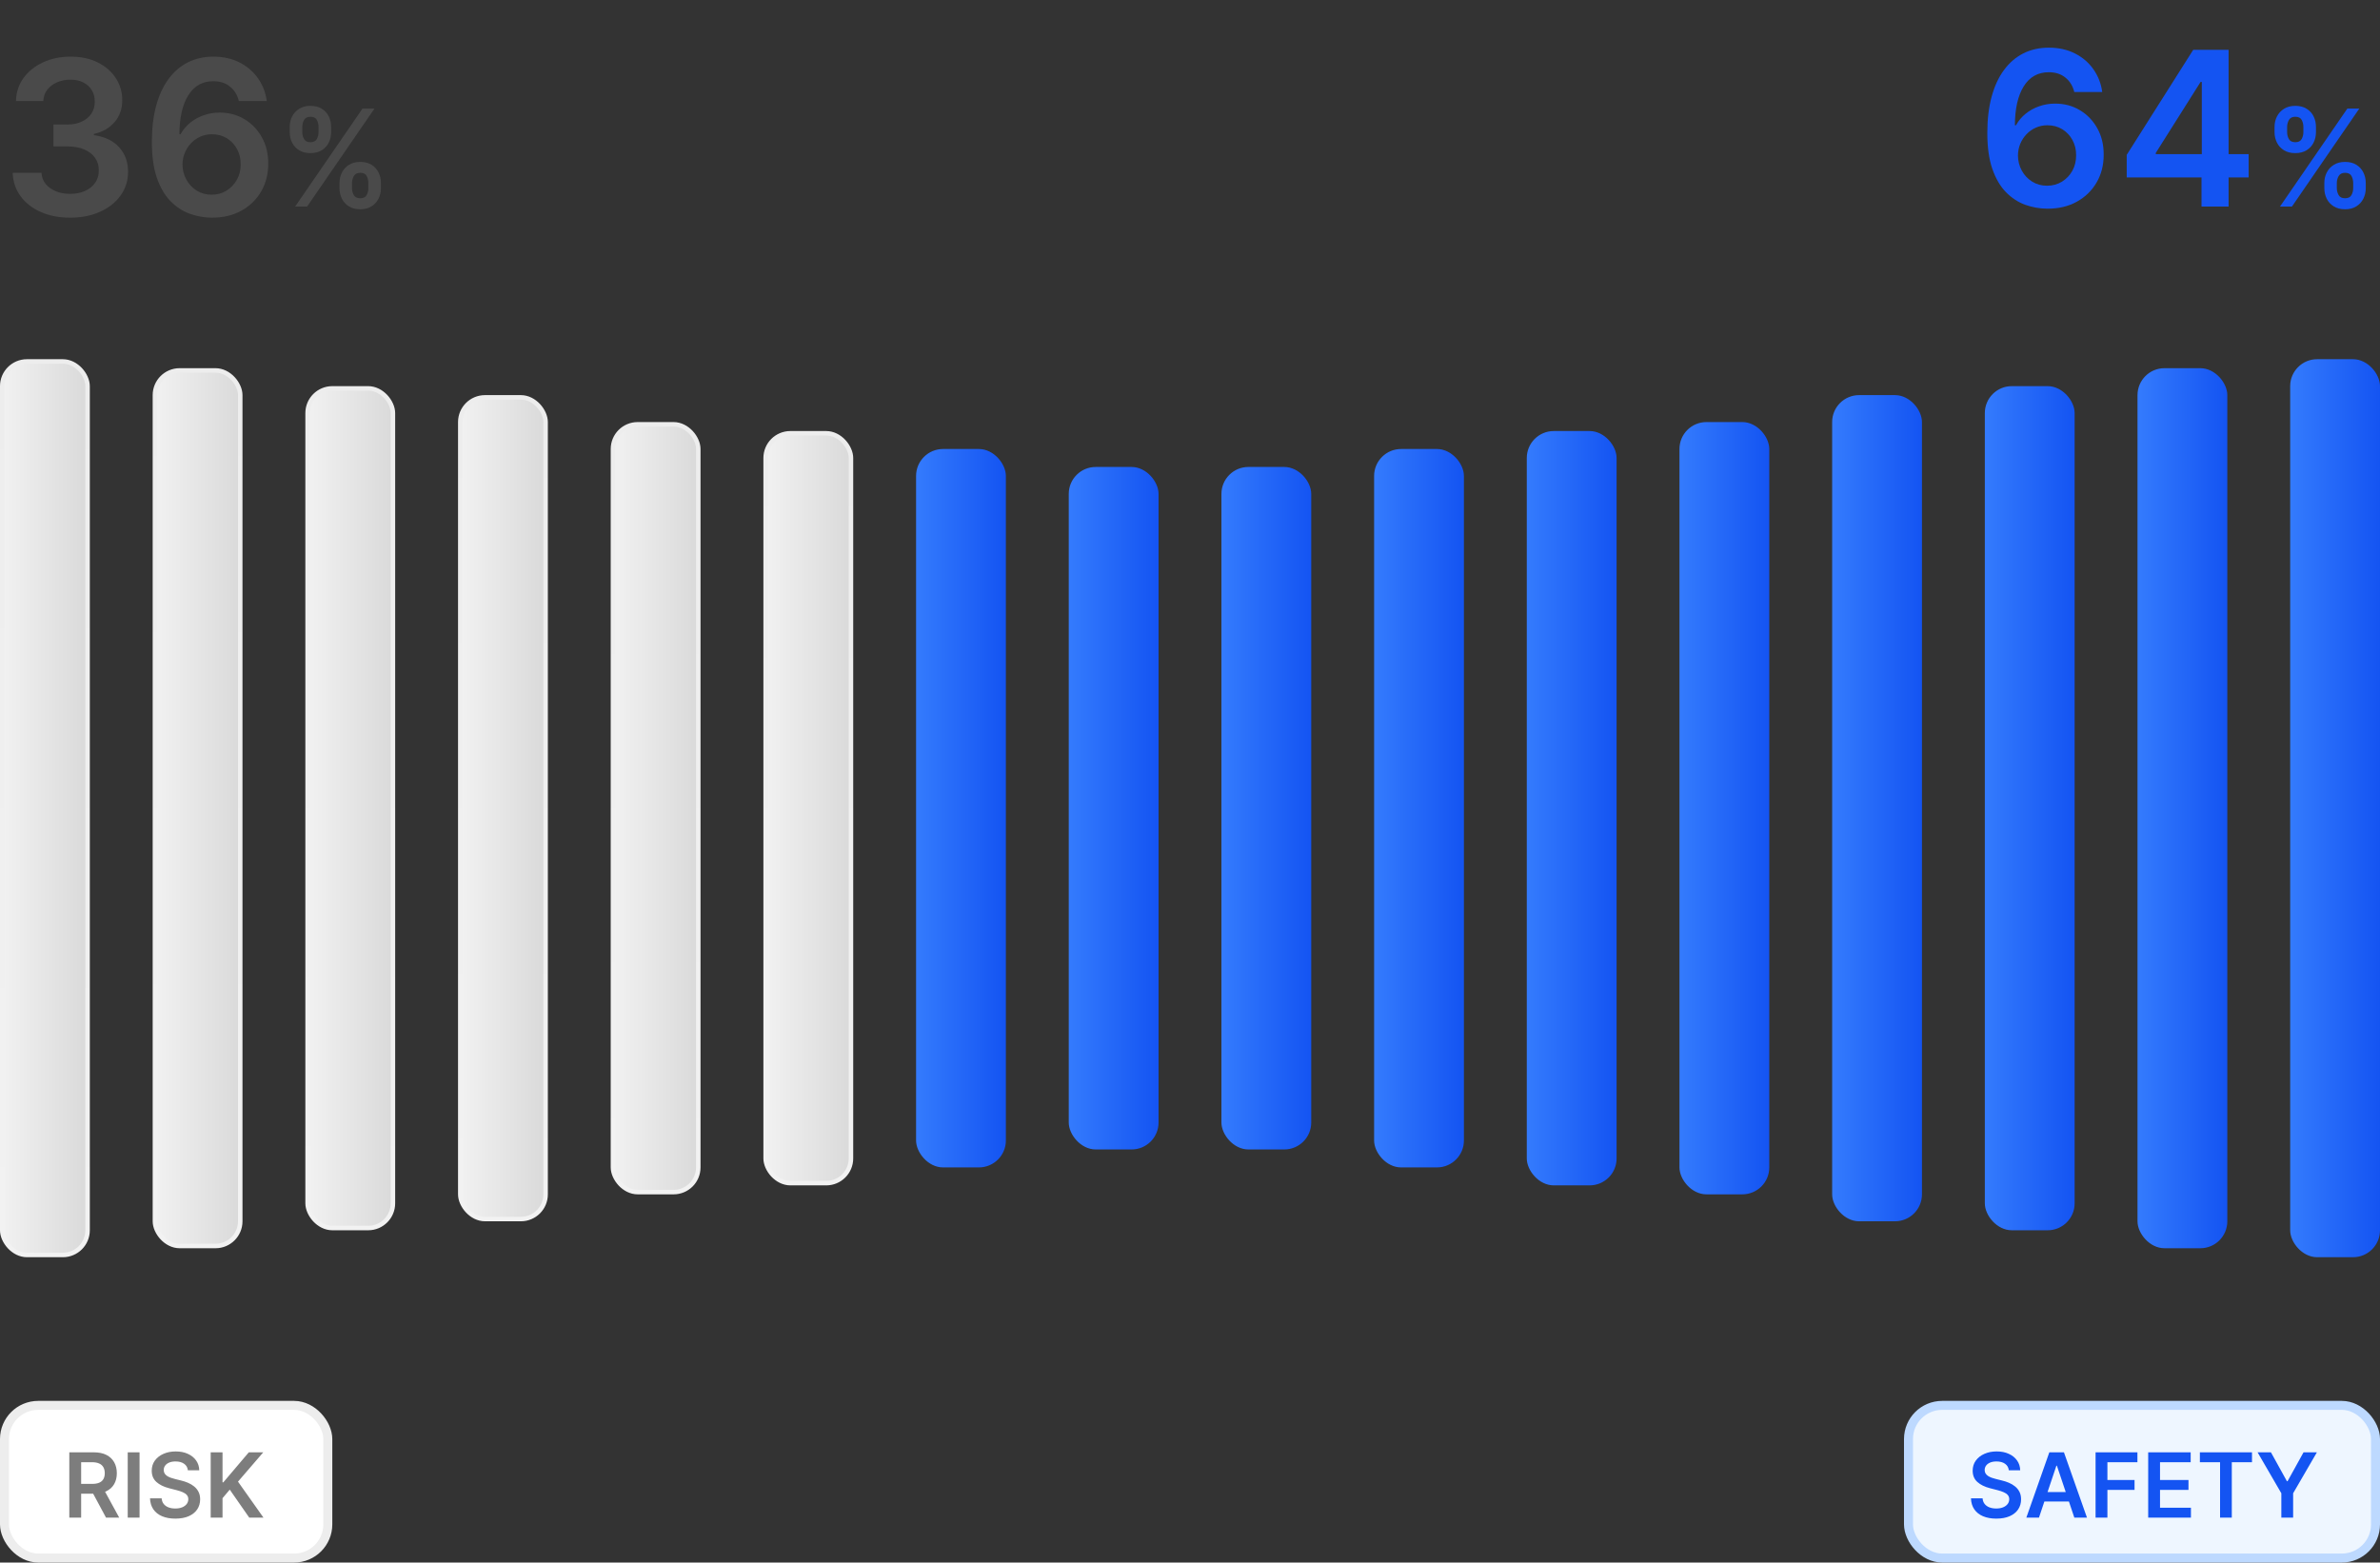 <svg width="265" height="174" viewBox="0 0 265 174" fill="none" xmlns="http://www.w3.org/2000/svg">
<rect x="0" y="0" width="265" height="174" fill="#333333" stroke="none"/>
<path d="M227.943 23.239C227.108 23.233 226.293 23.088 225.497 22.804C224.702 22.514 223.986 22.046 223.349 21.398C222.713 20.744 222.207 19.878 221.832 18.798C221.457 17.713 221.273 16.369 221.278 14.767C221.278 13.273 221.438 11.94 221.756 10.77C222.074 9.599 222.531 8.611 223.128 7.804C223.724 6.991 224.443 6.372 225.284 5.946C226.131 5.52 227.077 5.307 228.122 5.307C229.219 5.307 230.19 5.523 231.037 5.955C231.889 6.386 232.577 6.977 233.099 7.727C233.622 8.472 233.946 9.312 234.071 10.25H230.96C230.801 9.58 230.474 9.045 229.98 8.648C229.491 8.244 228.872 8.043 228.122 8.043C226.912 8.043 225.98 8.568 225.327 9.619C224.679 10.671 224.352 12.114 224.347 13.949H224.466C224.744 13.449 225.105 13.02 225.548 12.662C225.991 12.304 226.491 12.028 227.048 11.835C227.611 11.636 228.205 11.537 228.83 11.537C229.852 11.537 230.77 11.781 231.582 12.27C232.401 12.758 233.048 13.432 233.526 14.29C234.003 15.142 234.239 16.119 234.233 17.222C234.239 18.369 233.977 19.401 233.449 20.315C232.92 21.224 232.185 21.94 231.241 22.463C230.298 22.986 229.199 23.244 227.943 23.239ZM227.926 20.682C228.545 20.682 229.099 20.531 229.588 20.23C230.077 19.929 230.463 19.523 230.747 19.011C231.031 18.5 231.17 17.926 231.165 17.29C231.17 16.665 231.034 16.099 230.756 15.594C230.483 15.088 230.105 14.688 229.622 14.392C229.139 14.097 228.588 13.949 227.969 13.949C227.509 13.949 227.08 14.037 226.682 14.213C226.284 14.389 225.938 14.633 225.642 14.946C225.347 15.253 225.114 15.611 224.943 16.02C224.778 16.423 224.693 16.855 224.688 17.315C224.693 17.923 224.835 18.483 225.114 18.994C225.392 19.506 225.776 19.915 226.264 20.222C226.753 20.528 227.307 20.682 227.926 20.682ZM236.798 19.761V17.247L244.205 5.545H246.301V9.125H245.023L240.037 17.026V17.162H250.375V19.761H236.798ZM245.125 23V18.994L245.159 17.869V5.545H248.142V23H245.125Z" fill="#1454F2"/>
<path d="M258.802 20.954V20.379C258.802 19.957 258.891 19.568 259.069 19.213C259.25 18.858 259.512 18.572 259.857 18.355C260.201 18.139 260.619 18.03 261.109 18.03C261.613 18.03 262.036 18.139 262.376 18.355C262.717 18.568 262.975 18.852 263.149 19.207C263.326 19.562 263.415 19.953 263.415 20.379V20.954C263.415 21.377 263.326 21.766 263.149 22.121C262.971 22.476 262.71 22.762 262.366 22.979C262.025 23.195 261.606 23.304 261.109 23.304C260.612 23.304 260.191 23.195 259.846 22.979C259.502 22.762 259.241 22.476 259.063 22.121C258.889 21.766 258.802 21.377 258.802 20.954ZM260.192 20.379V20.954C260.192 21.235 260.26 21.492 260.395 21.727C260.53 21.961 260.768 22.078 261.109 22.078C261.453 22.078 261.689 21.963 261.817 21.732C261.949 21.498 262.014 21.239 262.014 20.954V20.379C262.014 20.095 261.952 19.836 261.828 19.602C261.703 19.364 261.464 19.245 261.109 19.245C260.775 19.245 260.539 19.364 260.4 19.602C260.262 19.836 260.192 20.095 260.192 20.379ZM253.257 14.712V14.136C253.257 13.71 253.348 13.32 253.529 12.964C253.71 12.609 253.973 12.325 254.317 12.112C254.662 11.896 255.079 11.787 255.569 11.787C256.07 11.787 256.49 11.896 256.831 12.112C257.176 12.325 257.435 12.609 257.609 12.964C257.783 13.32 257.87 13.71 257.87 14.136V14.712C257.87 15.138 257.781 15.528 257.604 15.883C257.43 16.235 257.17 16.517 256.826 16.73C256.482 16.944 256.063 17.05 255.569 17.05C255.068 17.05 254.646 16.944 254.301 16.73C253.96 16.517 253.701 16.233 253.523 15.878C253.346 15.523 253.257 15.134 253.257 14.712ZM254.658 14.136V14.712C254.658 14.996 254.724 15.255 254.855 15.489C254.99 15.72 255.228 15.836 255.569 15.836C255.91 15.836 256.144 15.72 256.272 15.489C256.403 15.255 256.469 14.996 256.469 14.712V14.136C256.469 13.852 256.407 13.593 256.283 13.359C256.158 13.121 255.92 13.002 255.569 13.002C255.232 13.002 254.995 13.121 254.86 13.359C254.725 13.597 254.658 13.856 254.658 14.136ZM253.864 23L261.364 12.091H262.696L255.196 23H253.864Z" fill="#1454F2"/>
<path d="M7.815 24.239C6.588 24.239 5.497 24.028 4.543 23.608C3.594 23.188 2.844 22.602 2.293 21.852C1.741 21.102 1.449 20.236 1.415 19.253H4.619C4.648 19.724 4.804 20.136 5.088 20.489C5.372 20.835 5.75 21.105 6.222 21.298C6.693 21.491 7.222 21.588 7.807 21.588C8.432 21.588 8.986 21.48 9.469 21.264C9.952 21.043 10.329 20.736 10.602 20.344C10.875 19.952 11.008 19.5 11.003 18.989C11.008 18.46 10.872 17.994 10.594 17.591C10.315 17.188 9.912 16.872 9.384 16.645C8.861 16.418 8.23 16.304 7.491 16.304H5.949V13.867H7.491C8.099 13.867 8.631 13.761 9.085 13.551C9.545 13.341 9.906 13.046 10.168 12.665C10.429 12.278 10.557 11.832 10.551 11.327C10.557 10.832 10.446 10.403 10.219 10.04C9.997 9.67 9.682 9.384 9.273 9.179C8.869 8.974 8.395 8.872 7.849 8.872C7.315 8.872 6.821 8.969 6.366 9.162C5.912 9.355 5.545 9.631 5.267 9.989C4.989 10.341 4.841 10.761 4.824 11.25H1.781C1.804 10.273 2.085 9.415 2.625 8.676C3.17 7.932 3.898 7.352 4.807 6.938C5.716 6.517 6.736 6.307 7.866 6.307C9.031 6.307 10.043 6.526 10.901 6.963C11.764 7.395 12.432 7.977 12.903 8.71C13.375 9.443 13.611 10.253 13.611 11.139C13.617 12.122 13.327 12.946 12.742 13.611C12.162 14.276 11.401 14.71 10.457 14.915V15.051C11.685 15.222 12.625 15.676 13.278 16.415C13.938 17.148 14.264 18.06 14.258 19.151C14.258 20.128 13.98 21.003 13.423 21.776C12.872 22.543 12.111 23.145 11.139 23.582C10.173 24.02 9.065 24.239 7.815 24.239ZM23.576 24.239C22.741 24.233 21.925 24.088 21.13 23.804C20.334 23.514 19.619 23.046 18.982 22.398C18.346 21.744 17.84 20.878 17.465 19.798C17.09 18.713 16.905 17.369 16.911 15.767C16.911 14.273 17.07 12.94 17.389 11.77C17.707 10.599 18.164 9.611 18.761 8.804C19.357 7.991 20.076 7.372 20.917 6.946C21.764 6.52 22.709 6.307 23.755 6.307C24.852 6.307 25.823 6.523 26.67 6.955C27.522 7.386 28.209 7.977 28.732 8.727C29.255 9.472 29.579 10.312 29.704 11.25H26.593C26.434 10.579 26.107 10.046 25.613 9.648C25.124 9.244 24.505 9.043 23.755 9.043C22.545 9.043 21.613 9.568 20.959 10.619C20.312 11.671 19.985 13.114 19.979 14.949H20.099C20.377 14.449 20.738 14.02 21.181 13.662C21.624 13.304 22.124 13.028 22.681 12.835C23.244 12.636 23.837 12.537 24.462 12.537C25.485 12.537 26.403 12.781 27.215 13.27C28.033 13.758 28.681 14.432 29.158 15.29C29.636 16.142 29.871 17.119 29.866 18.222C29.871 19.369 29.61 20.401 29.082 21.315C28.553 22.224 27.817 22.94 26.874 23.463C25.931 23.986 24.832 24.244 23.576 24.239ZM23.559 21.682C24.178 21.682 24.732 21.531 25.221 21.23C25.709 20.929 26.096 20.523 26.38 20.011C26.664 19.5 26.803 18.926 26.798 18.29C26.803 17.665 26.667 17.099 26.389 16.594C26.116 16.088 25.738 15.688 25.255 15.392C24.772 15.097 24.221 14.949 23.602 14.949C23.141 14.949 22.712 15.037 22.315 15.213C21.917 15.389 21.57 15.633 21.275 15.946C20.979 16.253 20.746 16.611 20.576 17.02C20.411 17.423 20.326 17.855 20.32 18.315C20.326 18.923 20.468 19.483 20.746 19.994C21.025 20.506 21.408 20.915 21.897 21.222C22.386 21.528 22.94 21.682 23.559 21.682Z" fill="#4A4A4A"/>
<path d="M37.802 20.954V20.379C37.802 19.957 37.891 19.568 38.069 19.213C38.25 18.858 38.512 18.572 38.857 18.355C39.201 18.139 39.619 18.03 40.109 18.03C40.613 18.03 41.035 18.139 41.376 18.355C41.717 18.568 41.975 18.852 42.149 19.207C42.326 19.562 42.415 19.953 42.415 20.379V20.954C42.415 21.377 42.326 21.766 42.149 22.121C41.971 22.476 41.71 22.762 41.366 22.979C41.025 23.195 40.606 23.304 40.109 23.304C39.611 23.304 39.191 23.195 38.846 22.979C38.502 22.762 38.241 22.476 38.063 22.121C37.889 21.766 37.802 21.377 37.802 20.954ZM39.193 20.379V20.954C39.193 21.235 39.26 21.492 39.395 21.727C39.53 21.961 39.768 22.078 40.109 22.078C40.453 22.078 40.689 21.963 40.817 21.732C40.949 21.498 41.014 21.239 41.014 20.954V20.379C41.014 20.095 40.952 19.836 40.828 19.602C40.703 19.364 40.464 19.245 40.109 19.245C39.775 19.245 39.539 19.364 39.4 19.602C39.262 19.836 39.193 20.095 39.193 20.379ZM32.257 14.712V14.136C32.257 13.71 32.348 13.32 32.529 12.964C32.71 12.609 32.973 12.325 33.317 12.112C33.662 11.896 34.079 11.787 34.569 11.787C35.07 11.787 35.49 11.896 35.831 12.112C36.176 12.325 36.435 12.609 36.609 12.964C36.783 13.32 36.87 13.71 36.87 14.136V14.712C36.87 15.138 36.781 15.528 36.604 15.883C36.43 16.235 36.17 16.517 35.826 16.73C35.481 16.944 35.062 17.05 34.569 17.05C34.068 17.05 33.646 16.944 33.301 16.73C32.96 16.517 32.701 16.233 32.523 15.878C32.346 15.523 32.257 15.134 32.257 14.712ZM33.658 14.136V14.712C33.658 14.996 33.724 15.255 33.855 15.489C33.99 15.72 34.228 15.836 34.569 15.836C34.91 15.836 35.144 15.72 35.272 15.489C35.403 15.255 35.469 14.996 35.469 14.712V14.136C35.469 13.852 35.407 13.593 35.283 13.359C35.158 13.121 34.92 13.002 34.569 13.002C34.231 13.002 33.995 13.121 33.86 13.359C33.725 13.597 33.658 13.856 33.658 14.136ZM32.864 23L40.364 12.091H41.696L34.196 23H32.864Z" fill="#4A4A4A"/>
<rect x="0.25" y="40.25" width="9.5" height="99.5" rx="2.75" fill="url(#paint0_linear_4_148)" stroke="url(#paint1_linear_4_148)" stroke-width="0.5"/>
<rect x="17.25" y="41.25" width="9.5" height="97.5" rx="2.75" fill="url(#paint2_linear_4_148)" stroke="url(#paint3_linear_4_148)" stroke-width="0.5"/>
<rect x="34.25" y="43.25" width="9.5" height="93.5" rx="2.75" fill="url(#paint4_linear_4_148)" stroke="url(#paint5_linear_4_148)" stroke-width="0.5"/>
<rect x="51.25" y="44.25" width="9.5" height="91.5" rx="2.75" fill="url(#paint6_linear_4_148)" stroke="url(#paint7_linear_4_148)" stroke-width="0.5"/>
<rect x="68.25" y="47.25" width="9.5" height="85.5" rx="2.75" fill="url(#paint8_linear_4_148)" stroke="url(#paint9_linear_4_148)" stroke-width="0.5"/>
<rect x="85.25" y="48.25" width="9.5" height="83.5" rx="2.75" fill="url(#paint10_linear_4_148)" stroke="url(#paint11_linear_4_148)" stroke-width="0.5"/>
<rect x="102" y="50" width="10" height="80" rx="3" fill="url(#paint12_linear_4_148)"/>
<rect x="136" y="52" width="10" height="76" rx="3" fill="url(#paint13_linear_4_148)"/>
<rect x="170" y="48" width="10" height="84" rx="3" fill="url(#paint14_linear_4_148)"/>
<rect x="204" y="44" width="10" height="92" rx="3" fill="url(#paint15_linear_4_148)"/>
<rect x="221" y="43" width="10" height="94" rx="3" fill="url(#paint16_linear_4_148)"/>
<rect x="238" y="41" width="10" height="98" rx="3" fill="url(#paint17_linear_4_148)"/>
<rect x="187" y="47" width="10" height="86" rx="3" fill="url(#paint18_linear_4_148)"/>
<rect x="153" y="50" width="10" height="80" rx="3" fill="url(#paint19_linear_4_148)"/>
<rect x="119" y="52" width="10" height="76" rx="3" fill="url(#paint20_linear_4_148)"/>
<rect x="255" y="40" width="10" height="100" rx="3" fill="url(#paint21_linear_4_148)"/>
<rect x="212.5" y="156.5" width="52" height="17" rx="3.75" fill="#EEF6FF" stroke="#BDD9FF"/>
<path d="M223.67 163.727C223.637 163.416 223.497 163.175 223.251 163.002C223.007 162.829 222.69 162.743 222.299 162.743C222.024 162.743 221.789 162.784 221.592 162.867C221.396 162.95 221.246 163.062 221.141 163.205C221.037 163.347 220.984 163.509 220.982 163.691C220.982 163.843 221.016 163.974 221.085 164.085C221.156 164.196 221.251 164.291 221.372 164.369C221.493 164.445 221.627 164.509 221.773 164.561C221.92 164.613 222.068 164.657 222.217 164.692L222.899 164.863C223.174 164.927 223.438 165.013 223.691 165.122C223.947 165.231 224.175 165.368 224.376 165.534C224.58 165.7 224.741 165.9 224.859 166.134C224.978 166.369 225.037 166.643 225.037 166.958C225.037 167.384 224.928 167.759 224.71 168.084C224.492 168.406 224.178 168.658 223.766 168.84C223.356 169.02 222.86 169.11 222.278 169.11C221.712 169.11 221.221 169.022 220.804 168.847C220.39 168.672 220.065 168.416 219.831 168.08C219.599 167.744 219.473 167.335 219.455 166.852H220.751C220.77 167.105 220.848 167.316 220.985 167.484C221.122 167.652 221.301 167.777 221.521 167.86C221.744 167.943 221.992 167.984 222.267 167.984C222.554 167.984 222.804 167.942 223.02 167.857C223.238 167.769 223.408 167.648 223.531 167.494C223.654 167.338 223.717 167.156 223.719 166.947C223.717 166.758 223.661 166.602 223.553 166.479C223.444 166.353 223.291 166.249 223.094 166.166C222.9 166.081 222.673 166.005 222.413 165.939L221.585 165.726C220.986 165.572 220.513 165.339 220.165 165.026C219.819 164.711 219.646 164.294 219.646 163.773C219.646 163.344 219.762 162.969 219.994 162.647C220.229 162.325 220.547 162.075 220.95 161.898C221.352 161.718 221.808 161.628 222.317 161.628C222.833 161.628 223.285 161.718 223.673 161.898C224.064 162.075 224.371 162.323 224.593 162.64C224.816 162.955 224.93 163.317 224.938 163.727H223.67ZM227.028 169H225.622L228.182 161.727H229.809L232.373 169H230.966L229.024 163.219H228.967L227.028 169ZM227.074 166.148H230.91V167.207H227.074V166.148ZM233.331 169V161.727H237.99V162.832H234.648V164.806H237.67V165.911H234.648V169H233.331ZM239.19 169V161.727H243.92V162.832H240.507V164.806H243.675V165.911H240.507V167.896H243.949V169H239.19ZM244.945 162.832V161.727H250.747V162.832H248.499V169H247.192V162.832H244.945ZM251.369 161.727H252.857L254.636 164.945H254.707L256.486 161.727H257.974L255.328 166.287V169H254.014V166.287L251.369 161.727Z" fill="#1454F2"/>
<rect x="0.5" y="156.5" width="36" height="17" rx="3.75" fill="white" stroke="#EDEDED"/>
<path d="M7.717 169V161.727H10.445C11.003 161.727 11.472 161.824 11.851 162.018C12.232 162.213 12.52 162.485 12.714 162.835C12.91 163.183 13.008 163.589 13.008 164.053C13.008 164.52 12.909 164.924 12.71 165.268C12.514 165.609 12.224 165.873 11.84 166.06C11.457 166.244 10.986 166.337 10.427 166.337H8.484V165.243H10.249C10.576 165.243 10.844 165.198 11.052 165.108C11.26 165.016 11.414 164.882 11.514 164.707C11.615 164.529 11.666 164.311 11.666 164.053C11.666 163.795 11.615 163.575 11.514 163.393C11.412 163.208 11.257 163.068 11.048 162.974C10.84 162.877 10.571 162.828 10.242 162.828H9.035V169H7.717ZM11.474 165.705L13.275 169H11.805L10.036 165.705H11.474ZM15.539 161.727V169H14.221V161.727H15.539ZM20.918 163.727C20.885 163.416 20.745 163.175 20.499 163.002C20.255 162.829 19.938 162.743 19.547 162.743C19.272 162.743 19.037 162.784 18.84 162.867C18.644 162.95 18.494 163.062 18.389 163.205C18.285 163.347 18.232 163.509 18.23 163.691C18.23 163.843 18.264 163.974 18.333 164.085C18.404 164.196 18.5 164.291 18.62 164.369C18.741 164.445 18.875 164.509 19.021 164.561C19.168 164.613 19.316 164.657 19.465 164.692L20.147 164.863C20.422 164.927 20.686 165.013 20.939 165.122C21.195 165.231 21.423 165.368 21.625 165.534C21.828 165.7 21.989 165.9 22.107 166.134C22.226 166.369 22.285 166.643 22.285 166.958C22.285 167.384 22.176 167.759 21.958 168.084C21.741 168.406 21.426 168.658 21.014 168.84C20.604 169.02 20.108 169.11 19.526 169.11C18.96 169.11 18.469 169.022 18.052 168.847C17.638 168.672 17.313 168.416 17.079 168.08C16.847 167.744 16.721 167.335 16.703 166.852H17.999C18.018 167.105 18.096 167.316 18.233 167.484C18.37 167.652 18.549 167.777 18.769 167.86C18.992 167.943 19.241 167.984 19.515 167.984C19.802 167.984 20.052 167.942 20.268 167.857C20.486 167.769 20.656 167.648 20.779 167.494C20.902 167.338 20.965 167.156 20.968 166.947C20.965 166.758 20.91 166.602 20.801 166.479C20.692 166.353 20.539 166.249 20.343 166.166C20.148 166.081 19.921 166.005 19.661 165.939L18.833 165.726C18.234 165.572 17.761 165.339 17.413 165.026C17.067 164.711 16.894 164.294 16.894 163.773C16.894 163.344 17.01 162.969 17.242 162.647C17.477 162.325 17.795 162.075 18.198 161.898C18.6 161.718 19.056 161.628 19.565 161.628C20.081 161.628 20.533 161.718 20.921 161.898C21.312 162.075 21.619 162.323 21.841 162.64C22.064 162.955 22.178 163.317 22.186 163.727H20.918ZM23.459 169V161.727H24.777V165.069H24.866L27.703 161.727H29.312L26.499 164.991L29.337 169H27.753L25.583 165.882L24.777 166.834V169H23.459Z" fill="#7D7D7D"/>
<defs>
<linearGradient id="paint0_linear_4_148" x1="0" y1="90" x2="10" y2="90" gradientUnits="userSpaceOnUse">
<stop stop-color="#F2F2F2"/>
<stop offset="1" stop-color="#D9D9D9"/>
</linearGradient>
<linearGradient id="paint1_linear_4_148" x1="5" y1="140" x2="5" y2="40" gradientUnits="userSpaceOnUse">
<stop stop-color="#F2F2F2"/>
<stop offset="1" stop-color="#EDEDED"/>
</linearGradient>
<linearGradient id="paint2_linear_4_148" x1="17" y1="90" x2="27" y2="90" gradientUnits="userSpaceOnUse">
<stop stop-color="#F2F2F2"/>
<stop offset="1" stop-color="#D9D9D9"/>
</linearGradient>
<linearGradient id="paint3_linear_4_148" x1="22" y1="139" x2="22" y2="41" gradientUnits="userSpaceOnUse">
<stop stop-color="#F2F2F2"/>
<stop offset="1" stop-color="#EDEDED"/>
</linearGradient>
<linearGradient id="paint4_linear_4_148" x1="34" y1="90" x2="44" y2="90" gradientUnits="userSpaceOnUse">
<stop stop-color="#F2F2F2"/>
<stop offset="1" stop-color="#D9D9D9"/>
</linearGradient>
<linearGradient id="paint5_linear_4_148" x1="39" y1="137" x2="39" y2="43" gradientUnits="userSpaceOnUse">
<stop stop-color="#F2F2F2"/>
<stop offset="1" stop-color="#EDEDED"/>
</linearGradient>
<linearGradient id="paint6_linear_4_148" x1="51" y1="90" x2="61" y2="90" gradientUnits="userSpaceOnUse">
<stop stop-color="#F2F2F2"/>
<stop offset="1" stop-color="#D9D9D9"/>
</linearGradient>
<linearGradient id="paint7_linear_4_148" x1="56" y1="136" x2="56" y2="44" gradientUnits="userSpaceOnUse">
<stop stop-color="#F2F2F2"/>
<stop offset="1" stop-color="#EDEDED"/>
</linearGradient>
<linearGradient id="paint8_linear_4_148" x1="68" y1="90" x2="78" y2="90" gradientUnits="userSpaceOnUse">
<stop stop-color="#F2F2F2"/>
<stop offset="1" stop-color="#D9D9D9"/>
</linearGradient>
<linearGradient id="paint9_linear_4_148" x1="73" y1="133" x2="73" y2="47" gradientUnits="userSpaceOnUse">
<stop stop-color="#F2F2F2"/>
<stop offset="1" stop-color="#EDEDED"/>
</linearGradient>
<linearGradient id="paint10_linear_4_148" x1="85" y1="90" x2="95" y2="90" gradientUnits="userSpaceOnUse">
<stop stop-color="#F2F2F2"/>
<stop offset="1" stop-color="#D9D9D9"/>
</linearGradient>
<linearGradient id="paint11_linear_4_148" x1="90" y1="132" x2="90" y2="48" gradientUnits="userSpaceOnUse">
<stop stop-color="#F2F2F2"/>
<stop offset="1" stop-color="#EDEDED"/>
</linearGradient>
<linearGradient id="paint12_linear_4_148" x1="102" y1="90" x2="112" y2="90" gradientUnits="userSpaceOnUse">
<stop stop-color="#347BFD"/>
<stop offset="1" stop-color="#1454F2"/>
</linearGradient>
<linearGradient id="paint13_linear_4_148" x1="136" y1="90" x2="146" y2="90" gradientUnits="userSpaceOnUse">
<stop stop-color="#347BFD"/>
<stop offset="1" stop-color="#1454F2"/>
</linearGradient>
<linearGradient id="paint14_linear_4_148" x1="170" y1="90" x2="180" y2="90" gradientUnits="userSpaceOnUse">
<stop stop-color="#347BFD"/>
<stop offset="1" stop-color="#1454F2"/>
</linearGradient>
<linearGradient id="paint15_linear_4_148" x1="204" y1="90" x2="214" y2="90" gradientUnits="userSpaceOnUse">
<stop stop-color="#347BFD"/>
<stop offset="1" stop-color="#1454F2"/>
</linearGradient>
<linearGradient id="paint16_linear_4_148" x1="221" y1="90" x2="231" y2="90" gradientUnits="userSpaceOnUse">
<stop stop-color="#347BFD"/>
<stop offset="1" stop-color="#1454F2"/>
</linearGradient>
<linearGradient id="paint17_linear_4_148" x1="238" y1="90" x2="248" y2="90" gradientUnits="userSpaceOnUse">
<stop stop-color="#347BFD"/>
<stop offset="1" stop-color="#1454F2"/>
</linearGradient>
<linearGradient id="paint18_linear_4_148" x1="187" y1="90" x2="197" y2="90" gradientUnits="userSpaceOnUse">
<stop stop-color="#347BFD"/>
<stop offset="1" stop-color="#1454F2"/>
</linearGradient>
<linearGradient id="paint19_linear_4_148" x1="153" y1="90" x2="163" y2="90" gradientUnits="userSpaceOnUse">
<stop stop-color="#347BFD"/>
<stop offset="1" stop-color="#1454F2"/>
</linearGradient>
<linearGradient id="paint20_linear_4_148" x1="119" y1="90" x2="129" y2="90" gradientUnits="userSpaceOnUse">
<stop stop-color="#347BFD"/>
<stop offset="1" stop-color="#1454F2"/>
</linearGradient>
<linearGradient id="paint21_linear_4_148" x1="255" y1="90" x2="265" y2="90" gradientUnits="userSpaceOnUse">
<stop stop-color="#347BFD"/>
<stop offset="1" stop-color="#1454F2"/>
</linearGradient>
</defs>
</svg>

